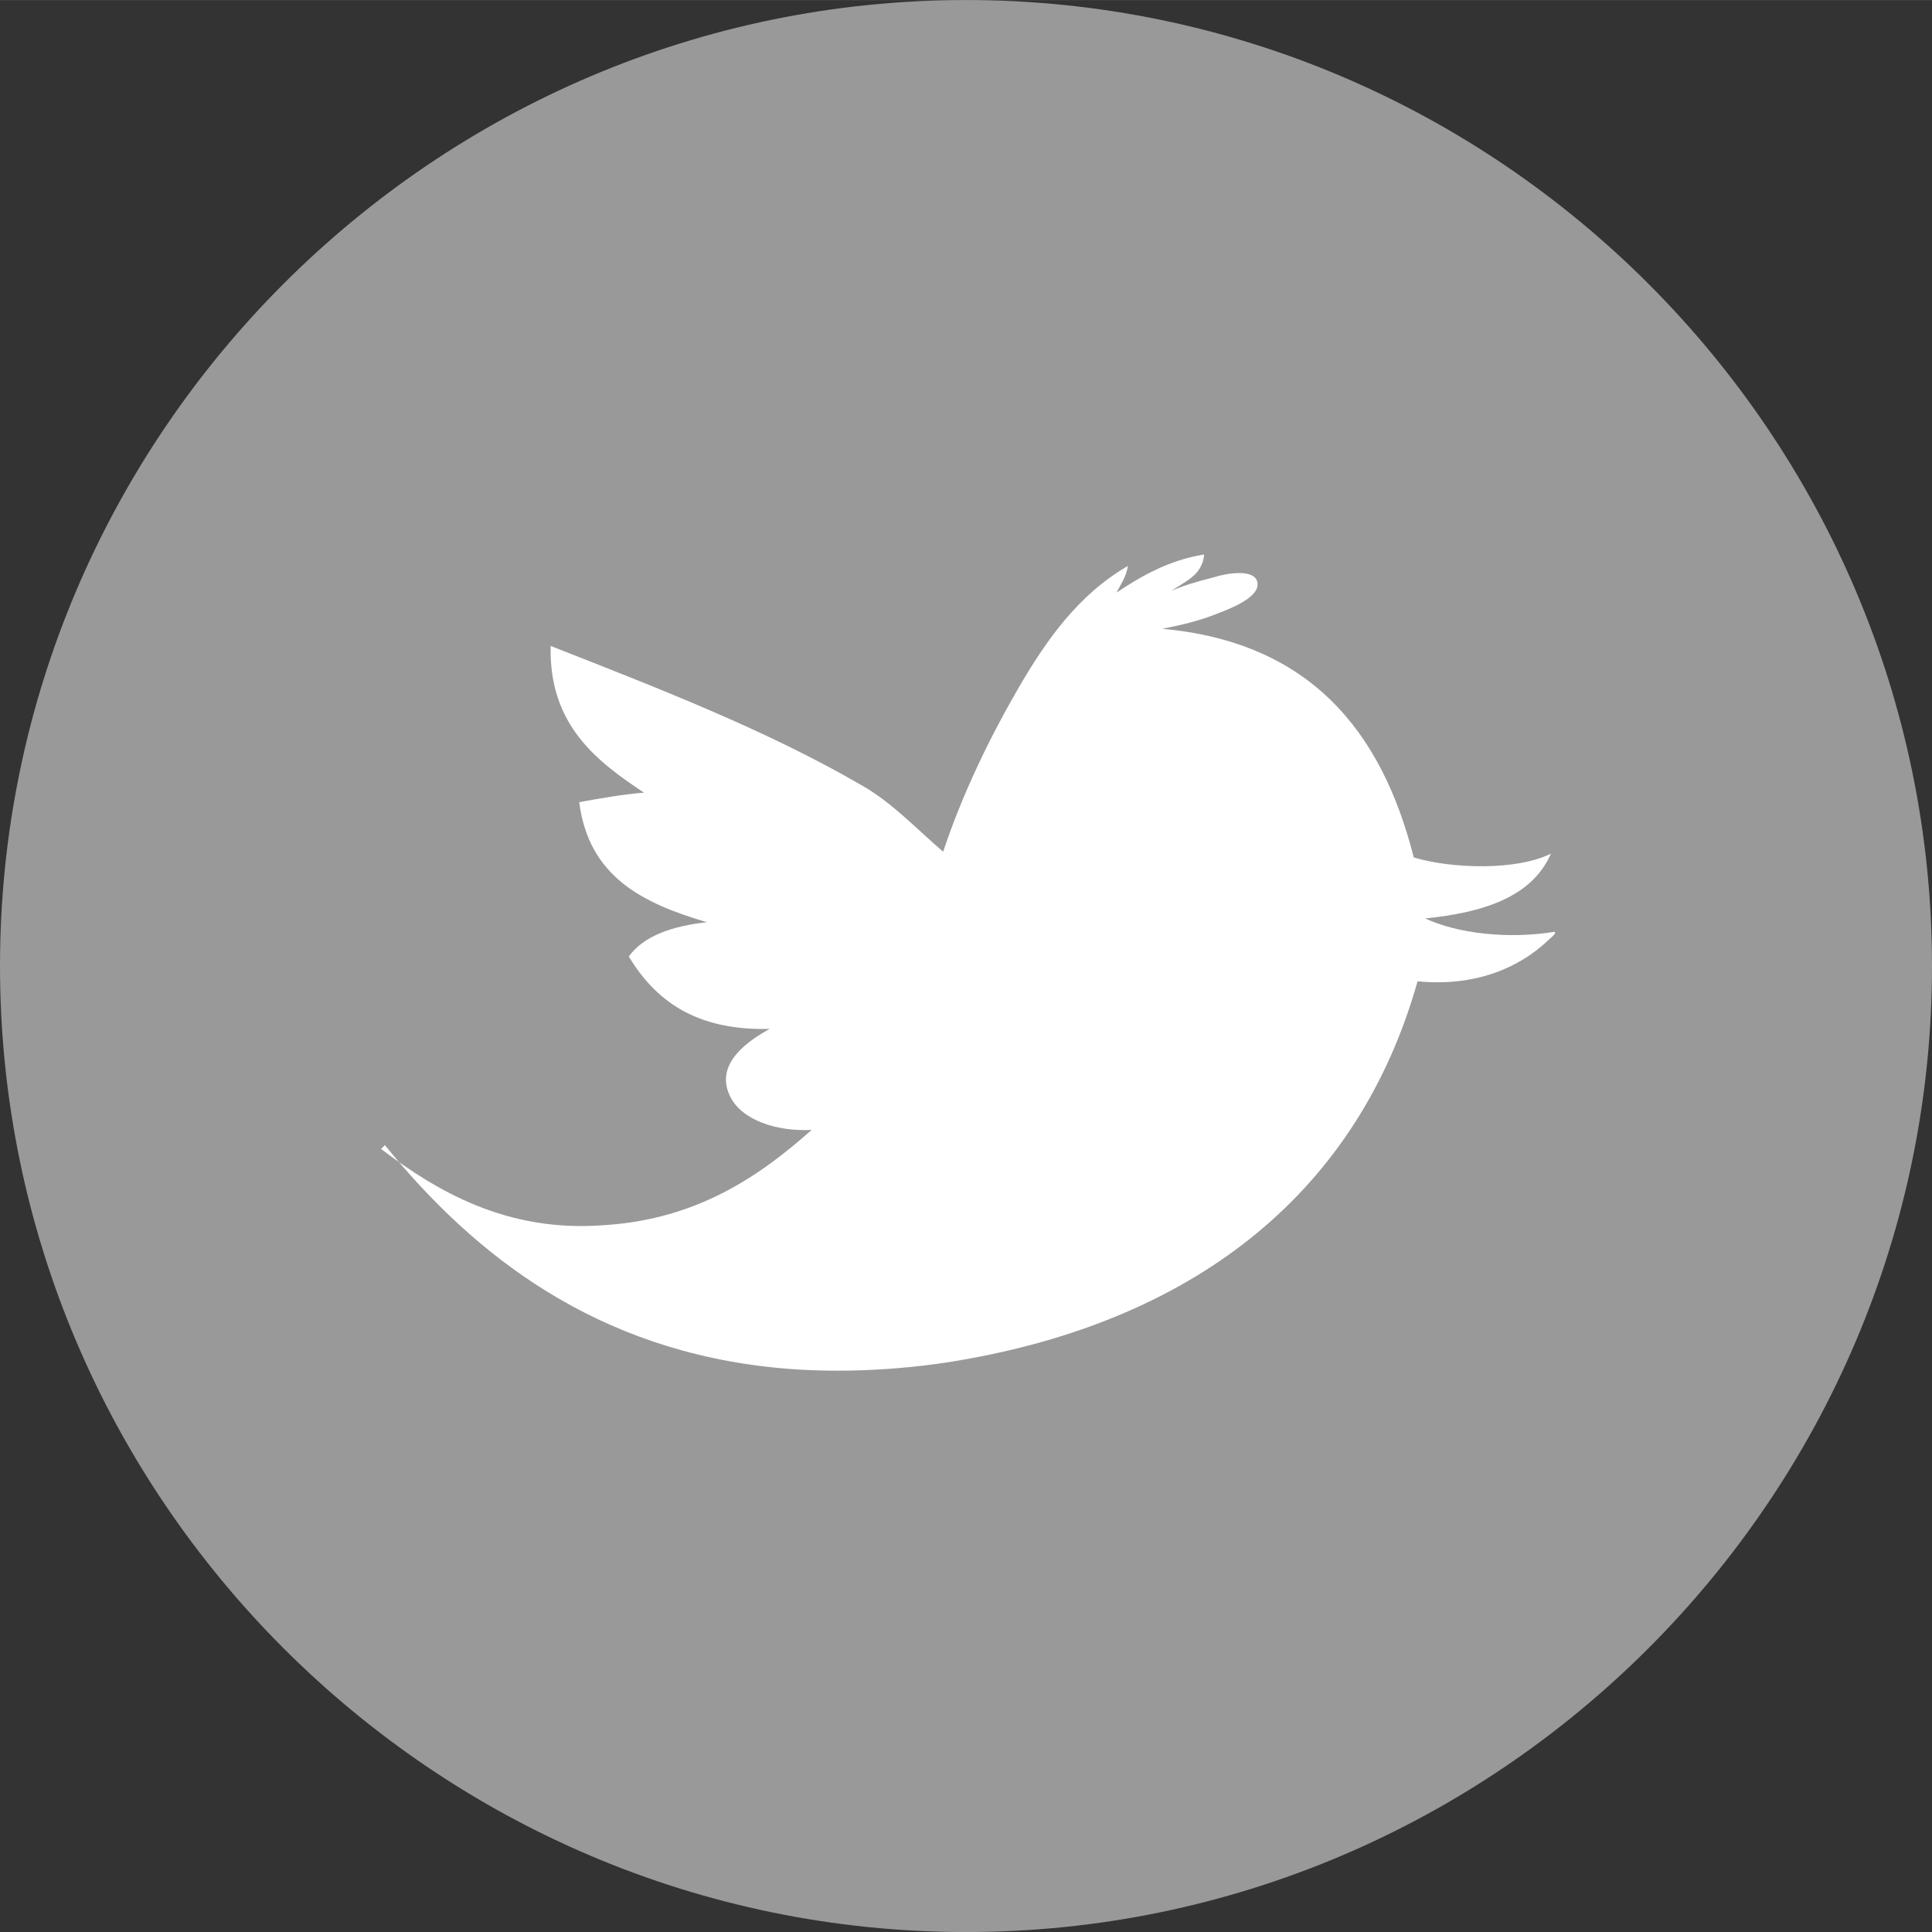 <?xml version="1.0" encoding="UTF-8"?>
<!DOCTYPE svg PUBLIC "-//W3C//DTD SVG 1.1//EN" "http://www.w3.org/Graphics/SVG/1.1/DTD/svg11.dtd">
<!-- Creator: CorelDRAW 2017 -->
<svg xmlns="http://www.w3.org/2000/svg" xml:space="preserve" width="126.993mm" height="126.998mm" version="1.1" style="shape-rendering:geometricPrecision; text-rendering:geometricPrecision; image-rendering:optimizeQuality; fill-rule:evenodd; clip-rule:evenodd"
viewBox="0 0 1014 1014"
 xmlns:xlink="http://www.w3.org/1999/xlink">
 <rect x="0" y="0" width="1014" height="1014" fill="#333333" stroke="none"/>
 <defs>
  <style type="text/css">
   <![CDATA[
    .fil1 {fill:white}
    .fil0 {fill:#999999;}
   ]]>
  </style>
 </defs>
 <g id="Layer_x0020_1">
  <g id="_1484680062864">
   <path class="fil0" d="M507 0l0 0c-279,0 -507,228 -507,507l0 0c0,279 228,507 507,507l0 0c279,0 507,-228 507,-507l0 0c0,-279 -228,-507 -507,-507z"/>
   <path class="fil1" d="M200 603c29,22 66,44 117,40 49,-3 82,-26 109,-50 -18,1 -37,-5 -43,-18 -8,-17 10,-29 21,-35 -39,1 -60,-15 -74,-38 8,-11 23,-16 41,-18 -34,-10 -62,-24 -67,-63 11,-2 22,-4 34,-5 -24,-16 -50,-35 -49,-77 56,22 113,44 163,73 16,9 29,23 43,35 10,-30 24,-59 39,-85 15,-26 32,-50 58,-65 -1,6 -4,10 -6,14 12,-8 27,-17 46,-20 -1,11 -10,14 -17,19 7,-3 14,-5 22,-7 6,-2 22,-5 23,3 1,8 -16,14 -21,16 -10,4 -19,6 -29,8 77,7 115,53 132,120 20,6 54,7 72,-2 -10,23 -36,31 -66,34 17,8 44,11 68,7 1,1 -2,3 -4,5 -15,14 -38,24 -68,21 -31,110 -115,176 -235,198 -32,6 -68,8 -100,5 -96,-9 -160,-59 -207,-117z"/>
  </g>
 </g>
</svg>
